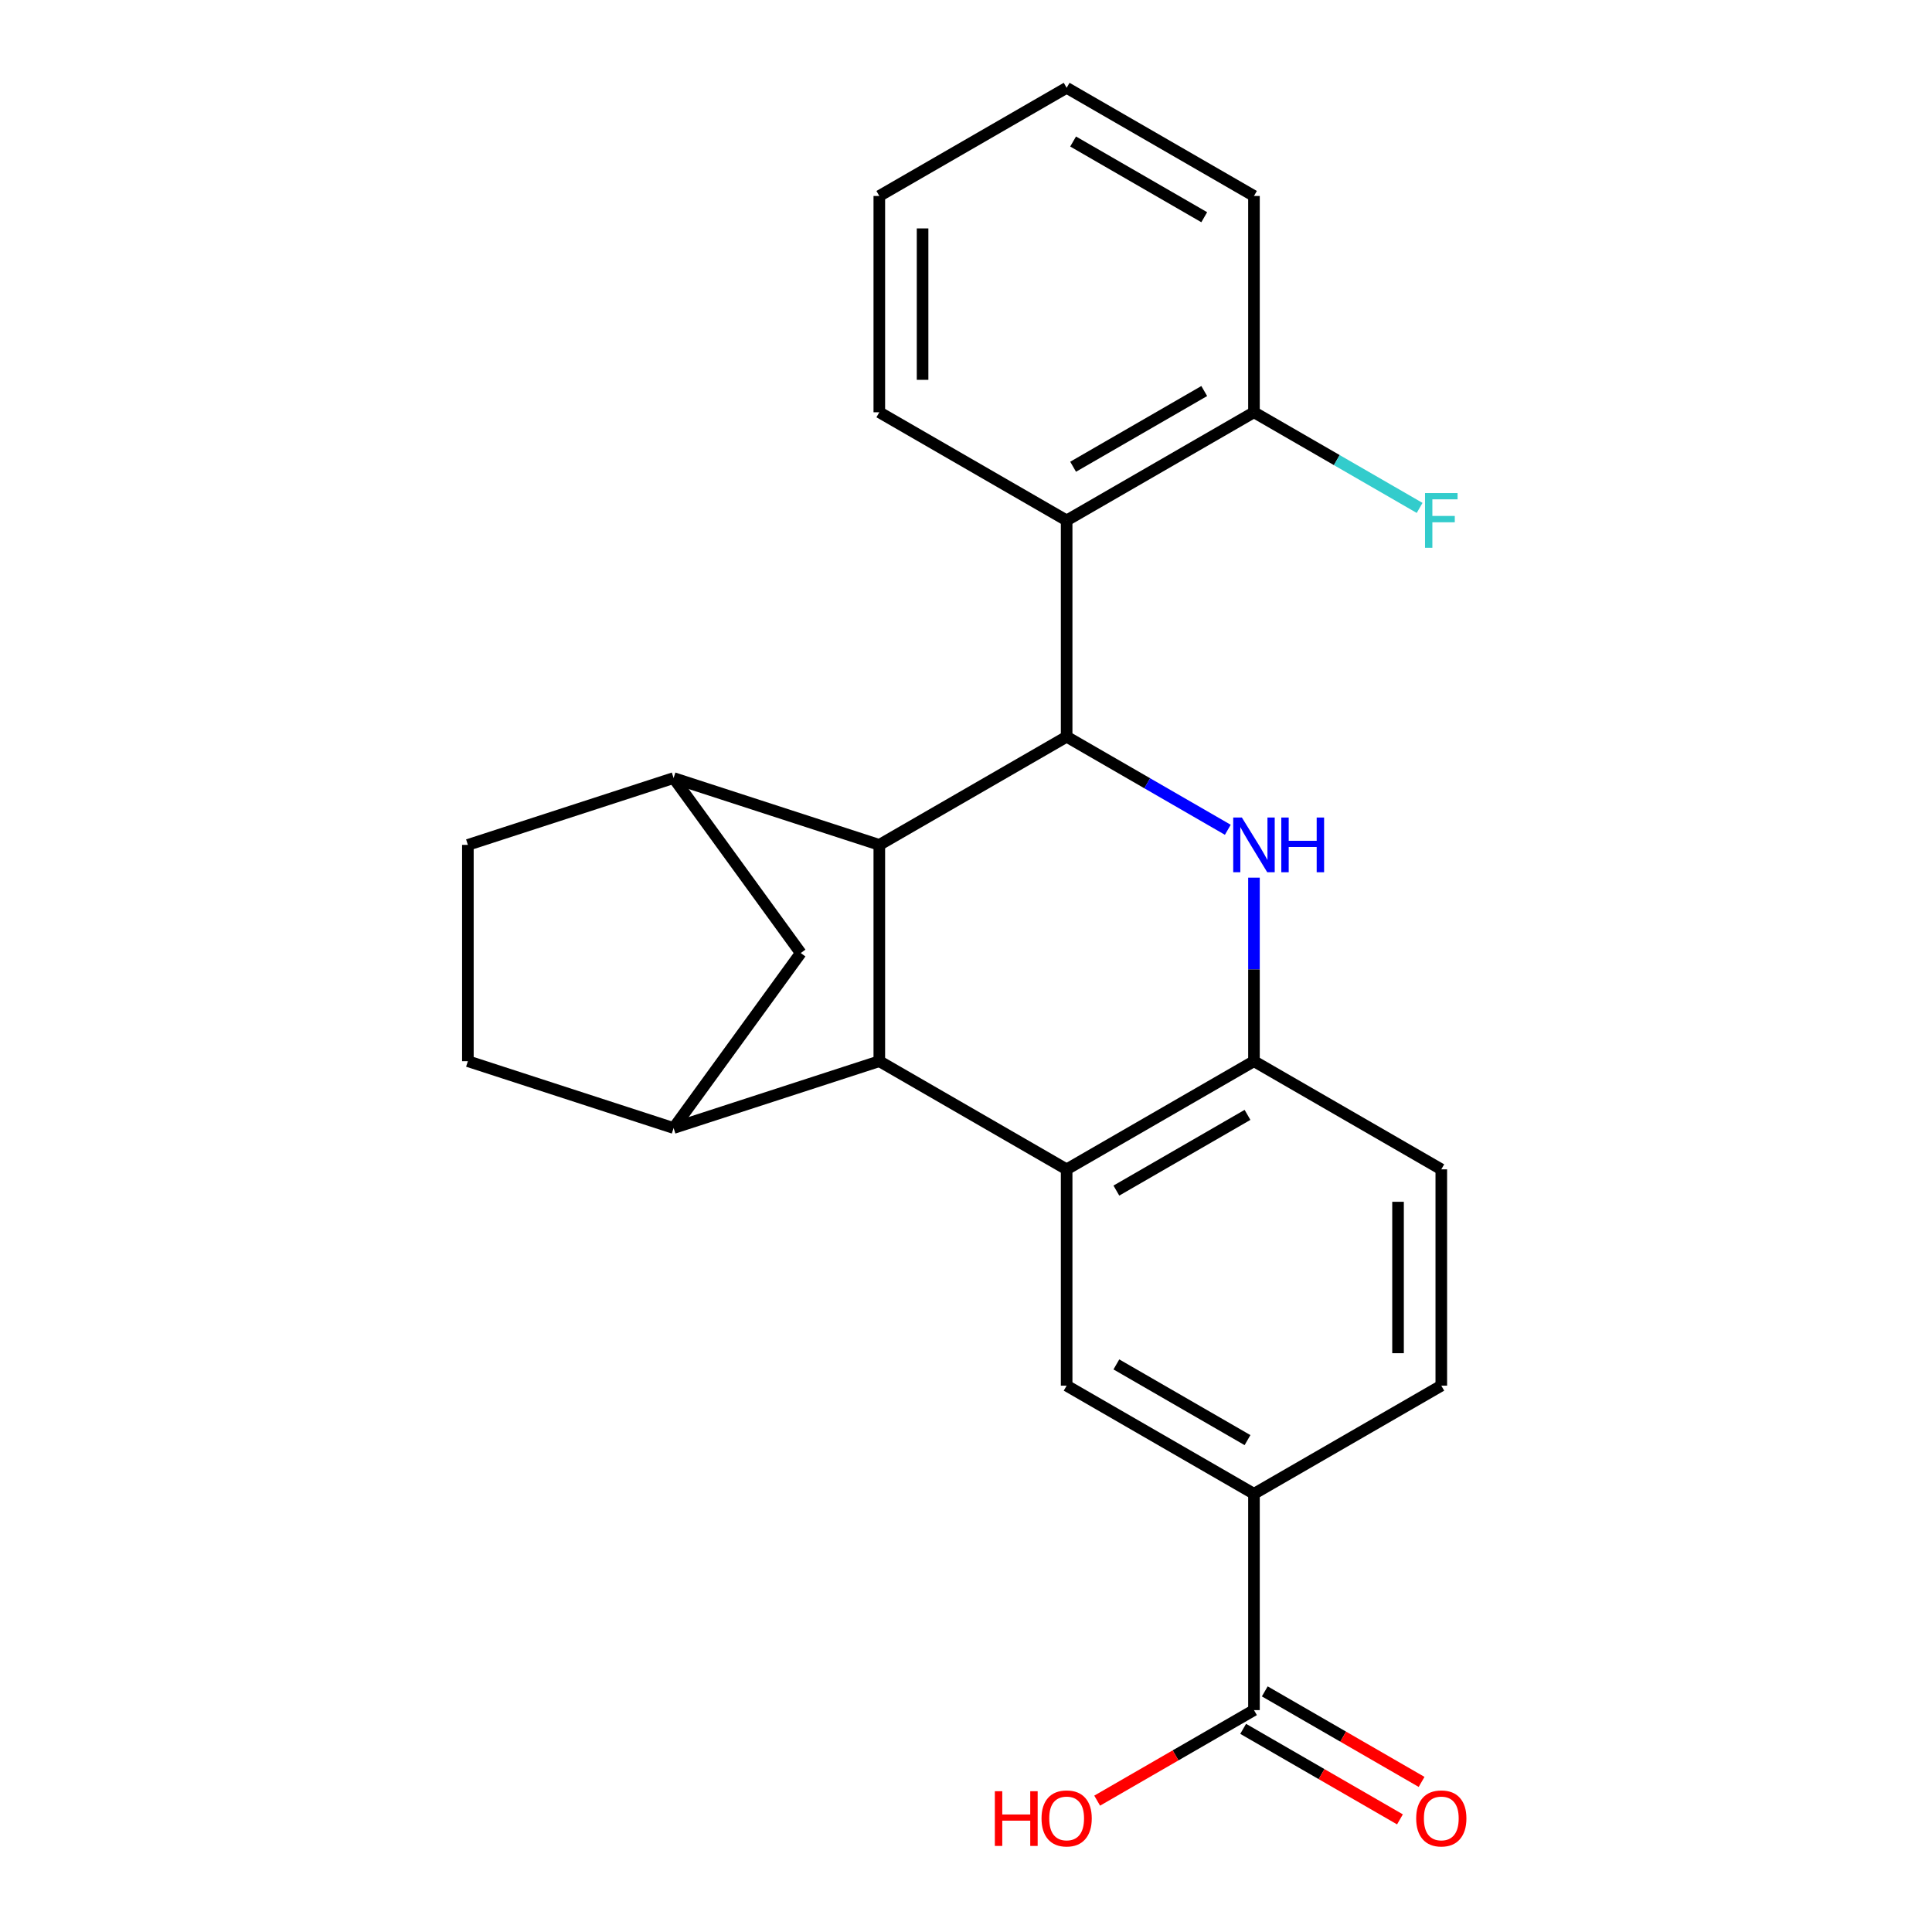 <?xml version='1.0' encoding='iso-8859-1'?>
<svg version='1.1' baseProfile='full'
              xmlns='http://www.w3.org/2000/svg'
                      xmlns:rdkit='http://www.rdkit.org/xml'
                      xmlns:xlink='http://www.w3.org/1999/xlink'
                  xml:space='preserve'
width='1000px' height='1000px' viewBox='0 0 1000 1000'>
<!-- END OF HEADER -->
<rect style='opacity:1.0;fill:#FFFFFF;stroke:none' width='1000' height='1000' x='0' y='0'> </rect>
<path class='bond-1' d='M 552.092,381.333 L 455.132,437.313' style='fill:none;fill-rule:evenodd;stroke:#000000;stroke-width:6px;stroke-linecap:butt;stroke-linejoin:miter;stroke-opacity:1' />
<path class='bond-2' d='M 552.092,381.333 L 593.802,405.414' style='fill:none;fill-rule:evenodd;stroke:#000000;stroke-width:6px;stroke-linecap:butt;stroke-linejoin:miter;stroke-opacity:1' />
<path class='bond-2' d='M 593.802,405.414 L 635.513,429.496' style='fill:none;fill-rule:evenodd;stroke:#0000FF;stroke-width:6px;stroke-linecap:butt;stroke-linejoin:miter;stroke-opacity:1' />
<path class='bond-7' d='M 552.092,381.333 L 552.092,269.373' style='fill:none;fill-rule:evenodd;stroke:#000000;stroke-width:6px;stroke-linecap:butt;stroke-linejoin:miter;stroke-opacity:1' />
<path class='bond-0' d='M 455.132,549.272 L 455.132,437.313' style='fill:none;fill-rule:evenodd;stroke:#000000;stroke-width:6px;stroke-linecap:butt;stroke-linejoin:miter;stroke-opacity:1' />
<path class='bond-5' d='M 455.132,549.272 L 348.653,583.869' style='fill:none;fill-rule:evenodd;stroke:#000000;stroke-width:6px;stroke-linecap:butt;stroke-linejoin:miter;stroke-opacity:1' />
<path class='bond-24' d='M 455.132,549.272 L 552.092,605.252' style='fill:none;fill-rule:evenodd;stroke:#000000;stroke-width:6px;stroke-linecap:butt;stroke-linejoin:miter;stroke-opacity:1' />
<path class='bond-6' d='M 455.132,437.313 L 348.653,402.715' style='fill:none;fill-rule:evenodd;stroke:#000000;stroke-width:6px;stroke-linecap:butt;stroke-linejoin:miter;stroke-opacity:1' />
<path class='bond-4' d='M 649.052,454.272 L 649.052,501.772' style='fill:none;fill-rule:evenodd;stroke:#0000FF;stroke-width:6px;stroke-linecap:butt;stroke-linejoin:miter;stroke-opacity:1' />
<path class='bond-4' d='M 649.052,501.772 L 649.052,549.272' style='fill:none;fill-rule:evenodd;stroke:#000000;stroke-width:6px;stroke-linecap:butt;stroke-linejoin:miter;stroke-opacity:1' />
<path class='bond-3' d='M 552.092,605.252 L 649.052,549.272' style='fill:none;fill-rule:evenodd;stroke:#000000;stroke-width:6px;stroke-linecap:butt;stroke-linejoin:miter;stroke-opacity:1' />
<path class='bond-3' d='M 577.832,616.247 L 645.704,577.061' style='fill:none;fill-rule:evenodd;stroke:#000000;stroke-width:6px;stroke-linecap:butt;stroke-linejoin:miter;stroke-opacity:1' />
<path class='bond-8' d='M 552.092,605.252 L 552.092,717.211' style='fill:none;fill-rule:evenodd;stroke:#000000;stroke-width:6px;stroke-linecap:butt;stroke-linejoin:miter;stroke-opacity:1' />
<path class='bond-15' d='M 649.052,549.272 L 746.012,605.252' style='fill:none;fill-rule:evenodd;stroke:#000000;stroke-width:6px;stroke-linecap:butt;stroke-linejoin:miter;stroke-opacity:1' />
<path class='bond-25' d='M 348.653,583.869 L 414.461,493.292' style='fill:none;fill-rule:evenodd;stroke:#000000;stroke-width:6px;stroke-linecap:butt;stroke-linejoin:miter;stroke-opacity:1' />
<path class='bond-27' d='M 348.653,583.869 L 242.173,549.272' style='fill:none;fill-rule:evenodd;stroke:#000000;stroke-width:6px;stroke-linecap:butt;stroke-linejoin:miter;stroke-opacity:1' />
<path class='bond-9' d='M 348.653,402.715 L 414.461,493.292' style='fill:none;fill-rule:evenodd;stroke:#000000;stroke-width:6px;stroke-linecap:butt;stroke-linejoin:miter;stroke-opacity:1' />
<path class='bond-13' d='M 348.653,402.715 L 242.173,437.313' style='fill:none;fill-rule:evenodd;stroke:#000000;stroke-width:6px;stroke-linecap:butt;stroke-linejoin:miter;stroke-opacity:1' />
<path class='bond-12' d='M 552.092,269.373 L 649.052,213.394' style='fill:none;fill-rule:evenodd;stroke:#000000;stroke-width:6px;stroke-linecap:butt;stroke-linejoin:miter;stroke-opacity:1' />
<path class='bond-12' d='M 555.44,241.585 L 623.312,202.399' style='fill:none;fill-rule:evenodd;stroke:#000000;stroke-width:6px;stroke-linecap:butt;stroke-linejoin:miter;stroke-opacity:1' />
<path class='bond-20' d='M 552.092,269.373 L 455.132,213.394' style='fill:none;fill-rule:evenodd;stroke:#000000;stroke-width:6px;stroke-linecap:butt;stroke-linejoin:miter;stroke-opacity:1' />
<path class='bond-28' d='M 552.092,717.211 L 649.052,773.191' style='fill:none;fill-rule:evenodd;stroke:#000000;stroke-width:6px;stroke-linecap:butt;stroke-linejoin:miter;stroke-opacity:1' />
<path class='bond-28' d='M 577.832,706.216 L 645.704,745.402' style='fill:none;fill-rule:evenodd;stroke:#000000;stroke-width:6px;stroke-linecap:butt;stroke-linejoin:miter;stroke-opacity:1' />
<path class='bond-10' d='M 649.052,773.191 L 746.012,717.211' style='fill:none;fill-rule:evenodd;stroke:#000000;stroke-width:6px;stroke-linecap:butt;stroke-linejoin:miter;stroke-opacity:1' />
<path class='bond-11' d='M 649.052,773.191 L 649.052,885.15' style='fill:none;fill-rule:evenodd;stroke:#000000;stroke-width:6px;stroke-linecap:butt;stroke-linejoin:miter;stroke-opacity:1' />
<path class='bond-16' d='M 643.454,894.846 L 684.034,918.275' style='fill:none;fill-rule:evenodd;stroke:#000000;stroke-width:6px;stroke-linecap:butt;stroke-linejoin:miter;stroke-opacity:1' />
<path class='bond-16' d='M 684.034,918.275 L 724.615,941.705' style='fill:none;fill-rule:evenodd;stroke:#FF0000;stroke-width:6px;stroke-linecap:butt;stroke-linejoin:miter;stroke-opacity:1' />
<path class='bond-16' d='M 654.65,875.454 L 695.23,898.884' style='fill:none;fill-rule:evenodd;stroke:#000000;stroke-width:6px;stroke-linecap:butt;stroke-linejoin:miter;stroke-opacity:1' />
<path class='bond-16' d='M 695.23,898.884 L 735.811,922.313' style='fill:none;fill-rule:evenodd;stroke:#FF0000;stroke-width:6px;stroke-linecap:butt;stroke-linejoin:miter;stroke-opacity:1' />
<path class='bond-18' d='M 649.052,885.15 L 608.471,908.58' style='fill:none;fill-rule:evenodd;stroke:#000000;stroke-width:6px;stroke-linecap:butt;stroke-linejoin:miter;stroke-opacity:1' />
<path class='bond-18' d='M 608.471,908.58 L 567.891,932.009' style='fill:none;fill-rule:evenodd;stroke:#FF0000;stroke-width:6px;stroke-linecap:butt;stroke-linejoin:miter;stroke-opacity:1' />
<path class='bond-19' d='M 649.052,213.394 L 691.922,238.145' style='fill:none;fill-rule:evenodd;stroke:#000000;stroke-width:6px;stroke-linecap:butt;stroke-linejoin:miter;stroke-opacity:1' />
<path class='bond-19' d='M 691.922,238.145 L 734.793,262.896' style='fill:none;fill-rule:evenodd;stroke:#33CCCC;stroke-width:6px;stroke-linecap:butt;stroke-linejoin:miter;stroke-opacity:1' />
<path class='bond-21' d='M 649.052,213.394 L 649.052,101.434' style='fill:none;fill-rule:evenodd;stroke:#000000;stroke-width:6px;stroke-linecap:butt;stroke-linejoin:miter;stroke-opacity:1' />
<path class='bond-14' d='M 242.173,437.313 L 242.173,549.272' style='fill:none;fill-rule:evenodd;stroke:#000000;stroke-width:6px;stroke-linecap:butt;stroke-linejoin:miter;stroke-opacity:1' />
<path class='bond-17' d='M 746.012,605.252 L 746.012,717.211' style='fill:none;fill-rule:evenodd;stroke:#000000;stroke-width:6px;stroke-linecap:butt;stroke-linejoin:miter;stroke-opacity:1' />
<path class='bond-17' d='M 723.62,622.046 L 723.62,700.417' style='fill:none;fill-rule:evenodd;stroke:#000000;stroke-width:6px;stroke-linecap:butt;stroke-linejoin:miter;stroke-opacity:1' />
<path class='bond-22' d='M 455.132,213.394 L 455.132,101.434' style='fill:none;fill-rule:evenodd;stroke:#000000;stroke-width:6px;stroke-linecap:butt;stroke-linejoin:miter;stroke-opacity:1' />
<path class='bond-22' d='M 477.524,196.6 L 477.524,118.228' style='fill:none;fill-rule:evenodd;stroke:#000000;stroke-width:6px;stroke-linecap:butt;stroke-linejoin:miter;stroke-opacity:1' />
<path class='bond-26' d='M 649.052,101.434 L 552.092,45.455' style='fill:none;fill-rule:evenodd;stroke:#000000;stroke-width:6px;stroke-linecap:butt;stroke-linejoin:miter;stroke-opacity:1' />
<path class='bond-26' d='M 623.312,112.429 L 555.44,73.243' style='fill:none;fill-rule:evenodd;stroke:#000000;stroke-width:6px;stroke-linecap:butt;stroke-linejoin:miter;stroke-opacity:1' />
<path class='bond-23' d='M 455.132,101.434 L 552.092,45.455' style='fill:none;fill-rule:evenodd;stroke:#000000;stroke-width:6px;stroke-linecap:butt;stroke-linejoin:miter;stroke-opacity:1' />
<path  class='atom-3' d='M 642.792 423.153
L 652.072 438.153
Q 652.992 439.633, 654.472 442.313
Q 655.952 444.993, 656.032 445.153
L 656.032 423.153
L 659.792 423.153
L 659.792 451.473
L 655.912 451.473
L 645.952 435.073
Q 644.792 433.153, 643.552 430.953
Q 642.352 428.753, 641.992 428.073
L 641.992 451.473
L 638.312 451.473
L 638.312 423.153
L 642.792 423.153
' fill='#0000FF'/>
<path  class='atom-3' d='M 663.192 423.153
L 667.032 423.153
L 667.032 435.193
L 681.512 435.193
L 681.512 423.153
L 685.352 423.153
L 685.352 451.473
L 681.512 451.473
L 681.512 438.393
L 667.032 438.393
L 667.032 451.473
L 663.192 451.473
L 663.192 423.153
' fill='#0000FF'/>
<path  class='atom-17' d='M 733.012 941.21
Q 733.012 934.41, 736.372 930.61
Q 739.732 926.81, 746.012 926.81
Q 752.292 926.81, 755.652 930.61
Q 759.012 934.41, 759.012 941.21
Q 759.012 948.09, 755.612 952.01
Q 752.212 955.89, 746.012 955.89
Q 739.772 955.89, 736.372 952.01
Q 733.012 948.13, 733.012 941.21
M 746.012 952.69
Q 750.332 952.69, 752.652 949.81
Q 755.012 946.89, 755.012 941.21
Q 755.012 935.65, 752.652 932.85
Q 750.332 930.01, 746.012 930.01
Q 741.692 930.01, 739.332 932.81
Q 737.012 935.61, 737.012 941.21
Q 737.012 946.93, 739.332 949.81
Q 741.692 952.69, 746.012 952.69
' fill='#FF0000'/>
<path  class='atom-19' d='M 514.932 927.13
L 518.772 927.13
L 518.772 939.17
L 533.252 939.17
L 533.252 927.13
L 537.092 927.13
L 537.092 955.45
L 533.252 955.45
L 533.252 942.37
L 518.772 942.37
L 518.772 955.45
L 514.932 955.45
L 514.932 927.13
' fill='#FF0000'/>
<path  class='atom-19' d='M 539.092 941.21
Q 539.092 934.41, 542.452 930.61
Q 545.812 926.81, 552.092 926.81
Q 558.372 926.81, 561.732 930.61
Q 565.092 934.41, 565.092 941.21
Q 565.092 948.09, 561.692 952.01
Q 558.292 955.89, 552.092 955.89
Q 545.852 955.89, 542.452 952.01
Q 539.092 948.13, 539.092 941.21
M 552.092 952.69
Q 556.412 952.69, 558.732 949.81
Q 561.092 946.89, 561.092 941.21
Q 561.092 935.65, 558.732 932.85
Q 556.412 930.01, 552.092 930.01
Q 547.772 930.01, 545.412 932.81
Q 543.092 935.61, 543.092 941.21
Q 543.092 946.93, 545.412 949.81
Q 547.772 952.69, 552.092 952.69
' fill='#FF0000'/>
<path  class='atom-20' d='M 737.592 255.213
L 754.432 255.213
L 754.432 258.453
L 741.392 258.453
L 741.392 267.053
L 752.992 267.053
L 752.992 270.333
L 741.392 270.333
L 741.392 283.533
L 737.592 283.533
L 737.592 255.213
' fill='#33CCCC'/>
</svg>
